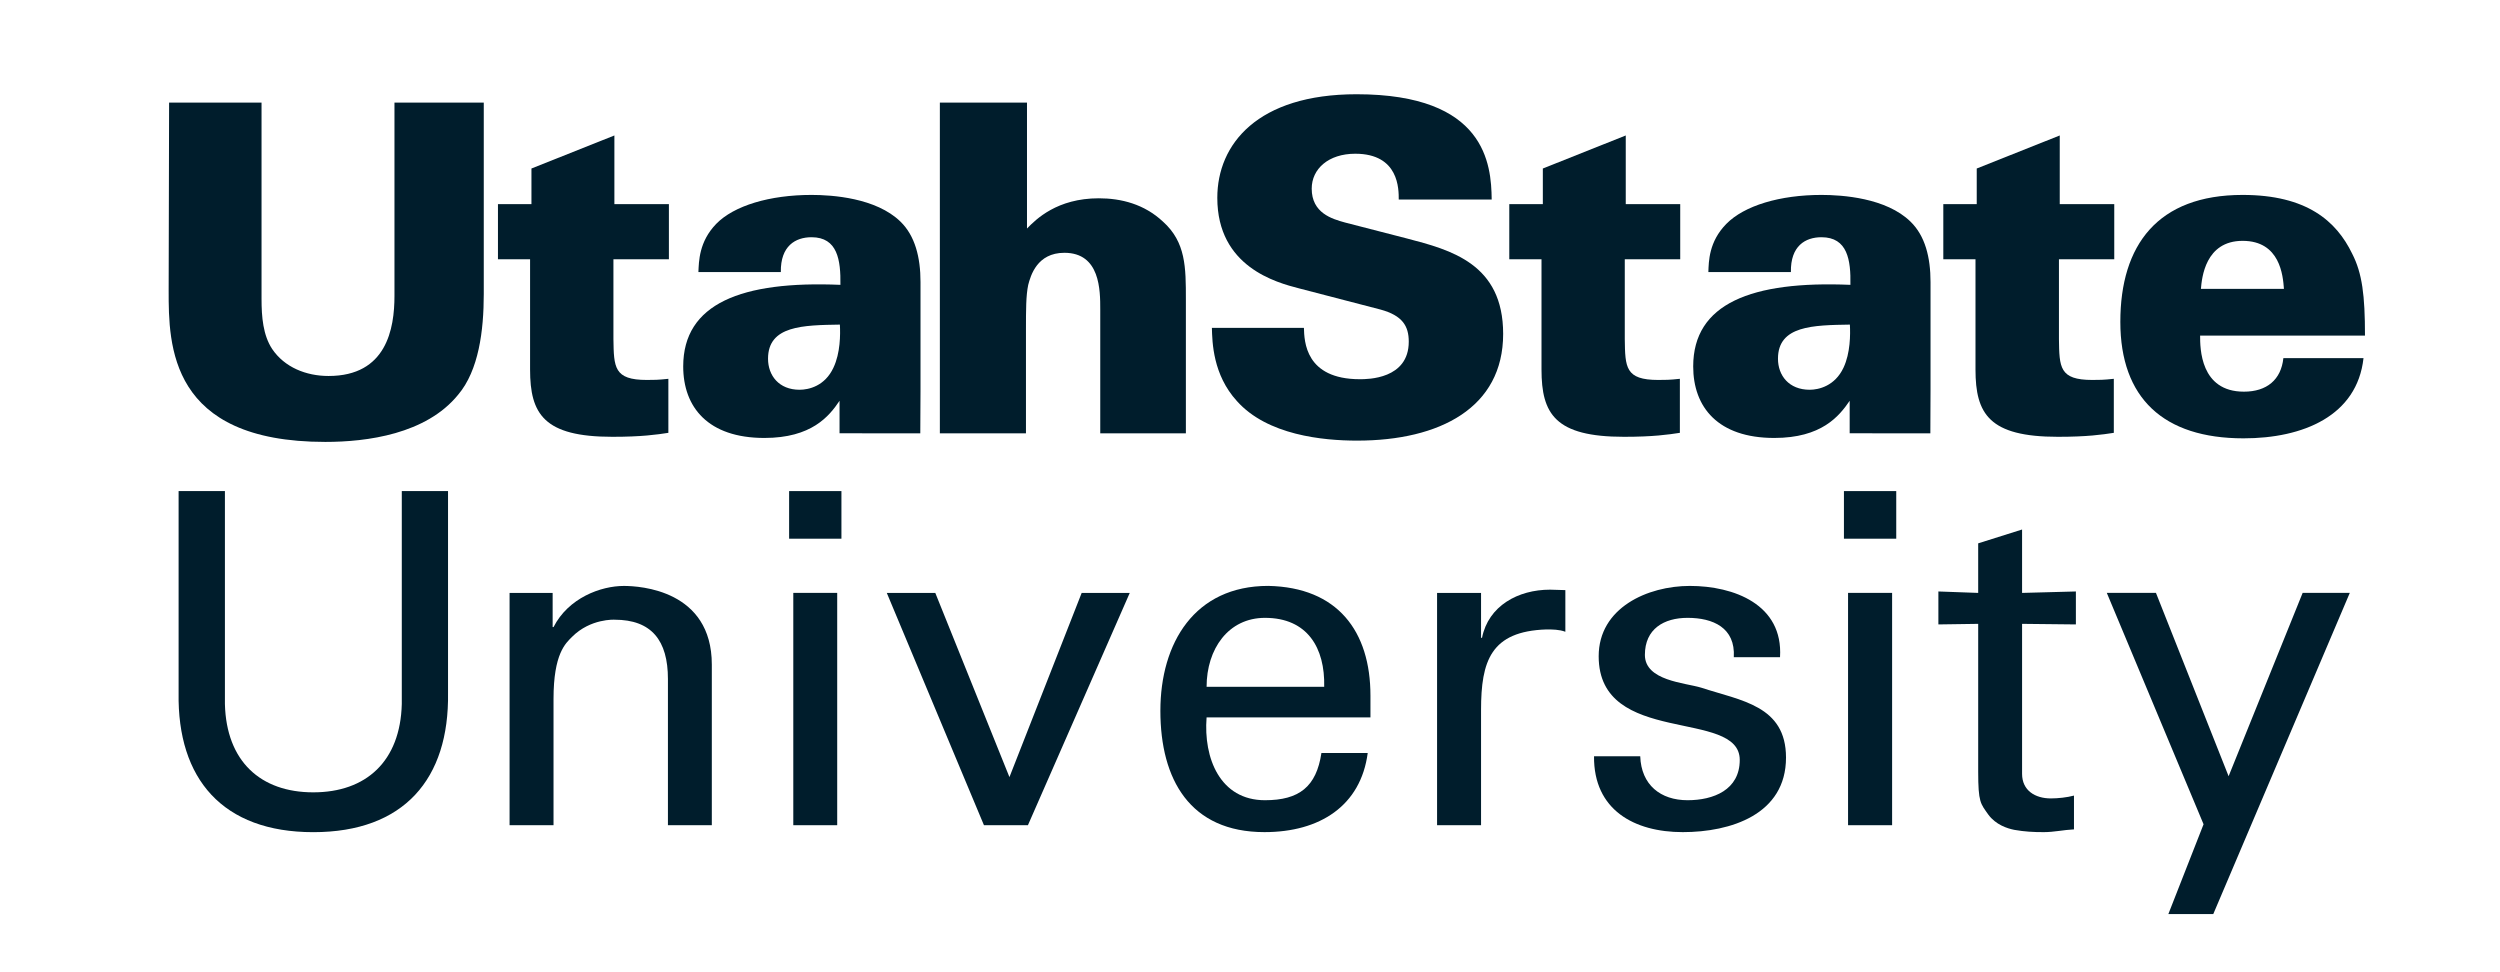 <svg width="504" height="196" viewBox="0 0 504 196" fill="none" xmlns="http://www.w3.org/2000/svg">
<g clip-path="url(#clip0_301_2)">
<path d="M52.726 20.689V60.276C52.726 63.882 53.031 67.577 54.872 70.363C57.364 74.048 61.707 75.798 66.238 75.798C77.93 75.798 79.525 66.284 79.525 59.643V20.689H97.528V59.278C97.528 66.648 96.516 74.682 92.358 79.579C85.898 87.526 73.988 89.09 65.582 89.09C34.09 89.09 34 69.522 34 58.634L34.09 20.69H52.726V20.689Z" fill="#001D2C"/>
<path d="M134.85 41.148V52.272H123.667V68.345C123.755 74.047 123.755 76.598 130.4 76.598C131.8 76.598 132.644 76.598 134.743 76.368V87.259C132.435 87.616 129.408 88.06 123.46 88.06C109.632 88.06 106.864 83.457 106.864 74.495V52.273H100.388V41.149H107.14V33.972L123.86 27.309V41.149H134.85V41.148Z" fill="#001D2C"/>
<path d="M338.733 41.148V52.272H327.555V68.345C327.636 74.047 327.636 76.598 334.304 76.598C335.746 76.598 336.533 76.598 338.661 76.368V87.259C336.339 87.616 333.296 88.06 327.401 88.06C313.524 88.06 310.767 83.457 310.767 74.495V52.273H304.272V41.149H311.036V33.972L327.752 27.309V41.149H338.733V41.148Z" fill="#001D2C"/>
<path d="M426.234 41.148V52.272H415.083V68.345C415.164 74.047 415.164 76.598 421.807 76.598C423.19 76.598 424.028 76.598 426.145 76.368V87.259C423.834 87.616 420.815 88.06 414.874 88.06C401.02 88.06 398.259 83.457 398.259 74.495V52.273H391.771V41.149H398.509V33.972L415.245 27.309V41.149H426.234V41.148Z" fill="#001D2C"/>
<path d="M154.836 72.315C154.836 75.708 157.038 78.574 161.188 78.574C163.066 78.574 166.299 77.826 168.021 74.127C169.428 71.175 169.428 67.398 169.321 65.439C161.936 65.563 154.836 65.616 154.836 72.315ZM169.252 87.351V80.798C167.158 83.929 163.605 88.291 154.099 88.291C142.733 88.291 137.735 82.087 137.735 73.871C137.735 61.203 149.467 56.583 169.428 57.424C169.503 52.438 168.867 47.826 163.605 47.826C160.379 47.826 157.335 49.565 157.416 54.842H140.798C140.9 52.708 140.9 48.74 144.382 45.139C147.967 41.451 155.199 39.296 163.606 39.296C167.766 39.296 176.609 39.884 181.528 44.672C184.475 47.533 185.575 51.87 185.575 56.86V78.48L185.53 87.359L169.252 87.351Z" fill="#001D2C"/>
<path d="M358.44 72.315C358.44 75.708 360.651 78.574 364.832 78.574C366.651 78.574 369.912 77.826 371.65 74.127C373.044 71.175 373.044 67.398 372.937 65.439C365.561 65.563 358.44 65.616 358.44 72.315ZM372.895 87.351V80.798C370.762 83.929 367.207 88.291 357.694 88.291C346.336 88.291 341.349 82.087 341.349 73.871C341.349 61.203 353.083 56.583 373.043 57.424C373.139 52.438 372.482 47.826 367.206 47.826C363.971 47.826 360.951 49.565 361.046 54.842H344.406C344.487 52.708 344.487 48.74 348.025 45.139C351.644 41.451 358.838 39.296 367.206 39.296C371.384 39.296 380.249 39.884 385.15 44.672C388.106 47.533 389.195 51.87 389.195 56.86V78.48L389.159 87.359L372.895 87.351Z" fill="#001D2C"/>
<path d="M189.476 20.689H207.042V46.072C208.868 44.192 213.11 39.976 221.521 39.976C226.038 39.976 230.674 41.148 234.446 44.672C239.073 48.815 239.073 53.909 239.073 60.377V87.355H221.811V62.4C221.811 58.532 221.811 50.964 214.583 50.964C209.056 50.964 207.775 55.585 207.292 57.416C206.834 59.548 206.834 62.515 206.834 66.386V87.355H189.476V20.689Z" fill="#001D2C"/>
<path d="M262.87 66.095C262.947 68.796 263.13 76.45 274.157 76.45C275.697 76.45 284.006 76.45 284.006 68.88C284.006 65.73 282.734 63.607 278.304 62.404L261.92 58.144C257.321 56.954 245.409 53.81 245.409 39.883C245.409 29.062 253.519 19 273.49 19C299.542 19 300.646 33.128 300.725 40.225H281.986C281.986 38.203 282.089 30.992 273.218 30.992C267.824 30.992 264.441 34.044 264.441 38.03C264.441 42.932 268.502 44.134 271.17 44.862L283.633 48.075C292.523 50.396 303.036 53.175 303.036 67.317C303.036 82.181 290.3 88.829 273.58 88.829C266.664 88.829 255.486 87.717 249.368 80.864C244.507 75.536 244.395 68.988 244.317 66.094H262.87V66.095Z" fill="#001D2C"/>
<path d="M460.441 58.235C460.244 55.58 459.689 48.555 452.111 48.555C444.548 48.555 443.896 56.06 443.705 58.235H460.441ZM443.542 67.659C443.542 70.16 443.542 78.96 452.368 78.96C457 78.96 459.875 76.545 460.328 72.196H476.484C475.197 83.852 464.29 88.369 452.296 88.369C436.141 88.369 427.46 80.242 427.46 64.888C427.46 49.377 435.007 39.296 452.11 39.296C465.061 39.296 471.022 44.582 474.2 51.147C476.226 55.097 476.78 59.548 476.78 67.66H443.542V67.659Z" fill="#001D2C"/>
<path d="M90.323 139.682C90.59 157.027 81.448 167.765 63.156 167.765C44.877 167.765 35.721 157.027 36.007 139.682V99H45.343V141.922C45.626 153.486 52.528 159.736 63.156 159.736C73.802 159.736 80.713 153.486 81.001 141.922V99H90.323V139.682Z" fill="#001D2C"/>
<path d="M111.412 126.422H111.59C114.581 120.547 121.114 118.125 125.767 118.125C129.034 118.125 143.503 118.967 143.503 133.988V166.361H134.655V136.882C134.655 129.126 131.365 124.933 123.904 124.933C123.904 124.933 119.057 124.652 115.326 128.389C114.035 129.69 111.59 131.742 111.59 140.892V166.362H102.73V119.531H111.413V126.422H111.412Z" fill="#001D2C"/>
<path d="M159.929 119.525H168.78V166.362H159.929V119.525ZM159.086 99.004H169.633V108.602H159.086V99.004Z" fill="#001D2C"/>
<path d="M198.365 166.362L178.777 119.531H188.555L203.503 156.666L218.067 119.531H227.759L207.23 166.362H198.365Z" fill="#001D2C"/>
<path d="M266.958 138.465C267.145 130.626 263.585 124.558 255.02 124.558C247.639 124.558 243.249 130.82 243.249 138.465H266.958ZM243.248 144.627C242.601 152.831 245.954 161.324 255.019 161.324C261.899 161.324 265.378 158.621 266.397 151.809H275.731C274.326 162.438 266.105 167.756 254.916 167.756C239.893 167.756 233.932 157.129 233.932 143.305C233.932 129.606 240.83 118.116 255.676 118.116C269.663 118.396 276.283 127.26 276.283 140.246V144.627H243.248Z" fill="#001D2C"/>
<path d="M298.58 166.362H289.713V119.531H298.58V128.577H298.776C300.07 122.135 306.044 118.876 312.498 118.876C313.602 118.876 314.547 118.968 315.576 118.968V127.364C314.349 126.895 312.946 126.895 311.748 126.895C300.548 127.265 298.58 133.243 298.58 143.129V166.362Z" fill="#001D2C"/>
<path d="M340.666 118.122C349.533 118.122 359.518 121.848 358.853 132.496H349.534C349.888 126.526 345.32 124.558 340.218 124.558C335.443 124.558 331.61 126.793 331.61 132.022C331.61 137.252 339.646 137.624 342.988 138.641C350.921 141.26 360.059 142.204 360.059 152.731C360.059 164.22 348.881 167.757 339.251 167.757C329.457 167.757 321.264 163.28 321.356 152.468H330.672C330.87 158.253 334.785 161.324 340.217 161.324C345.411 161.324 350.733 159.262 350.733 153.206C350.733 142.757 322.294 150.592 322.294 132.306C322.293 122.507 332.181 118.122 340.666 118.122Z" fill="#001D2C"/>
<path d="M372.569 119.525H381.449V166.362H372.569V119.525ZM371.737 99.004H382.283V108.602H371.737V99.004Z" fill="#001D2C"/>
<path d="M398.802 119.531V109.539L407.651 106.749V119.531L418.498 119.24V125.885L407.651 125.768V156.006C407.651 159.369 410.285 160.962 413.458 160.962C414.854 160.962 416.708 160.772 418.114 160.389V167.203C416.051 167.299 414.095 167.758 412.045 167.758C409.899 167.758 408.212 167.671 406.079 167.299C404.664 167.015 402.351 166.276 400.843 164.221C399.271 161.981 398.803 161.794 398.803 155.548V125.768L390.778 125.885V119.24L398.802 119.531Z" fill="#001D2C"/>
<path d="M446.195 184.277H437.139L444.238 166.172L424.731 119.525H434.641L449.287 156.487L464.215 119.525H473.719L446.195 184.277Z" fill="#001D2C"/>
</g>
<defs>
<clipPath id="clip0_301_2">
<rect width="504" height="196" fill="white"/>
</clipPath>
</defs>
</svg>
